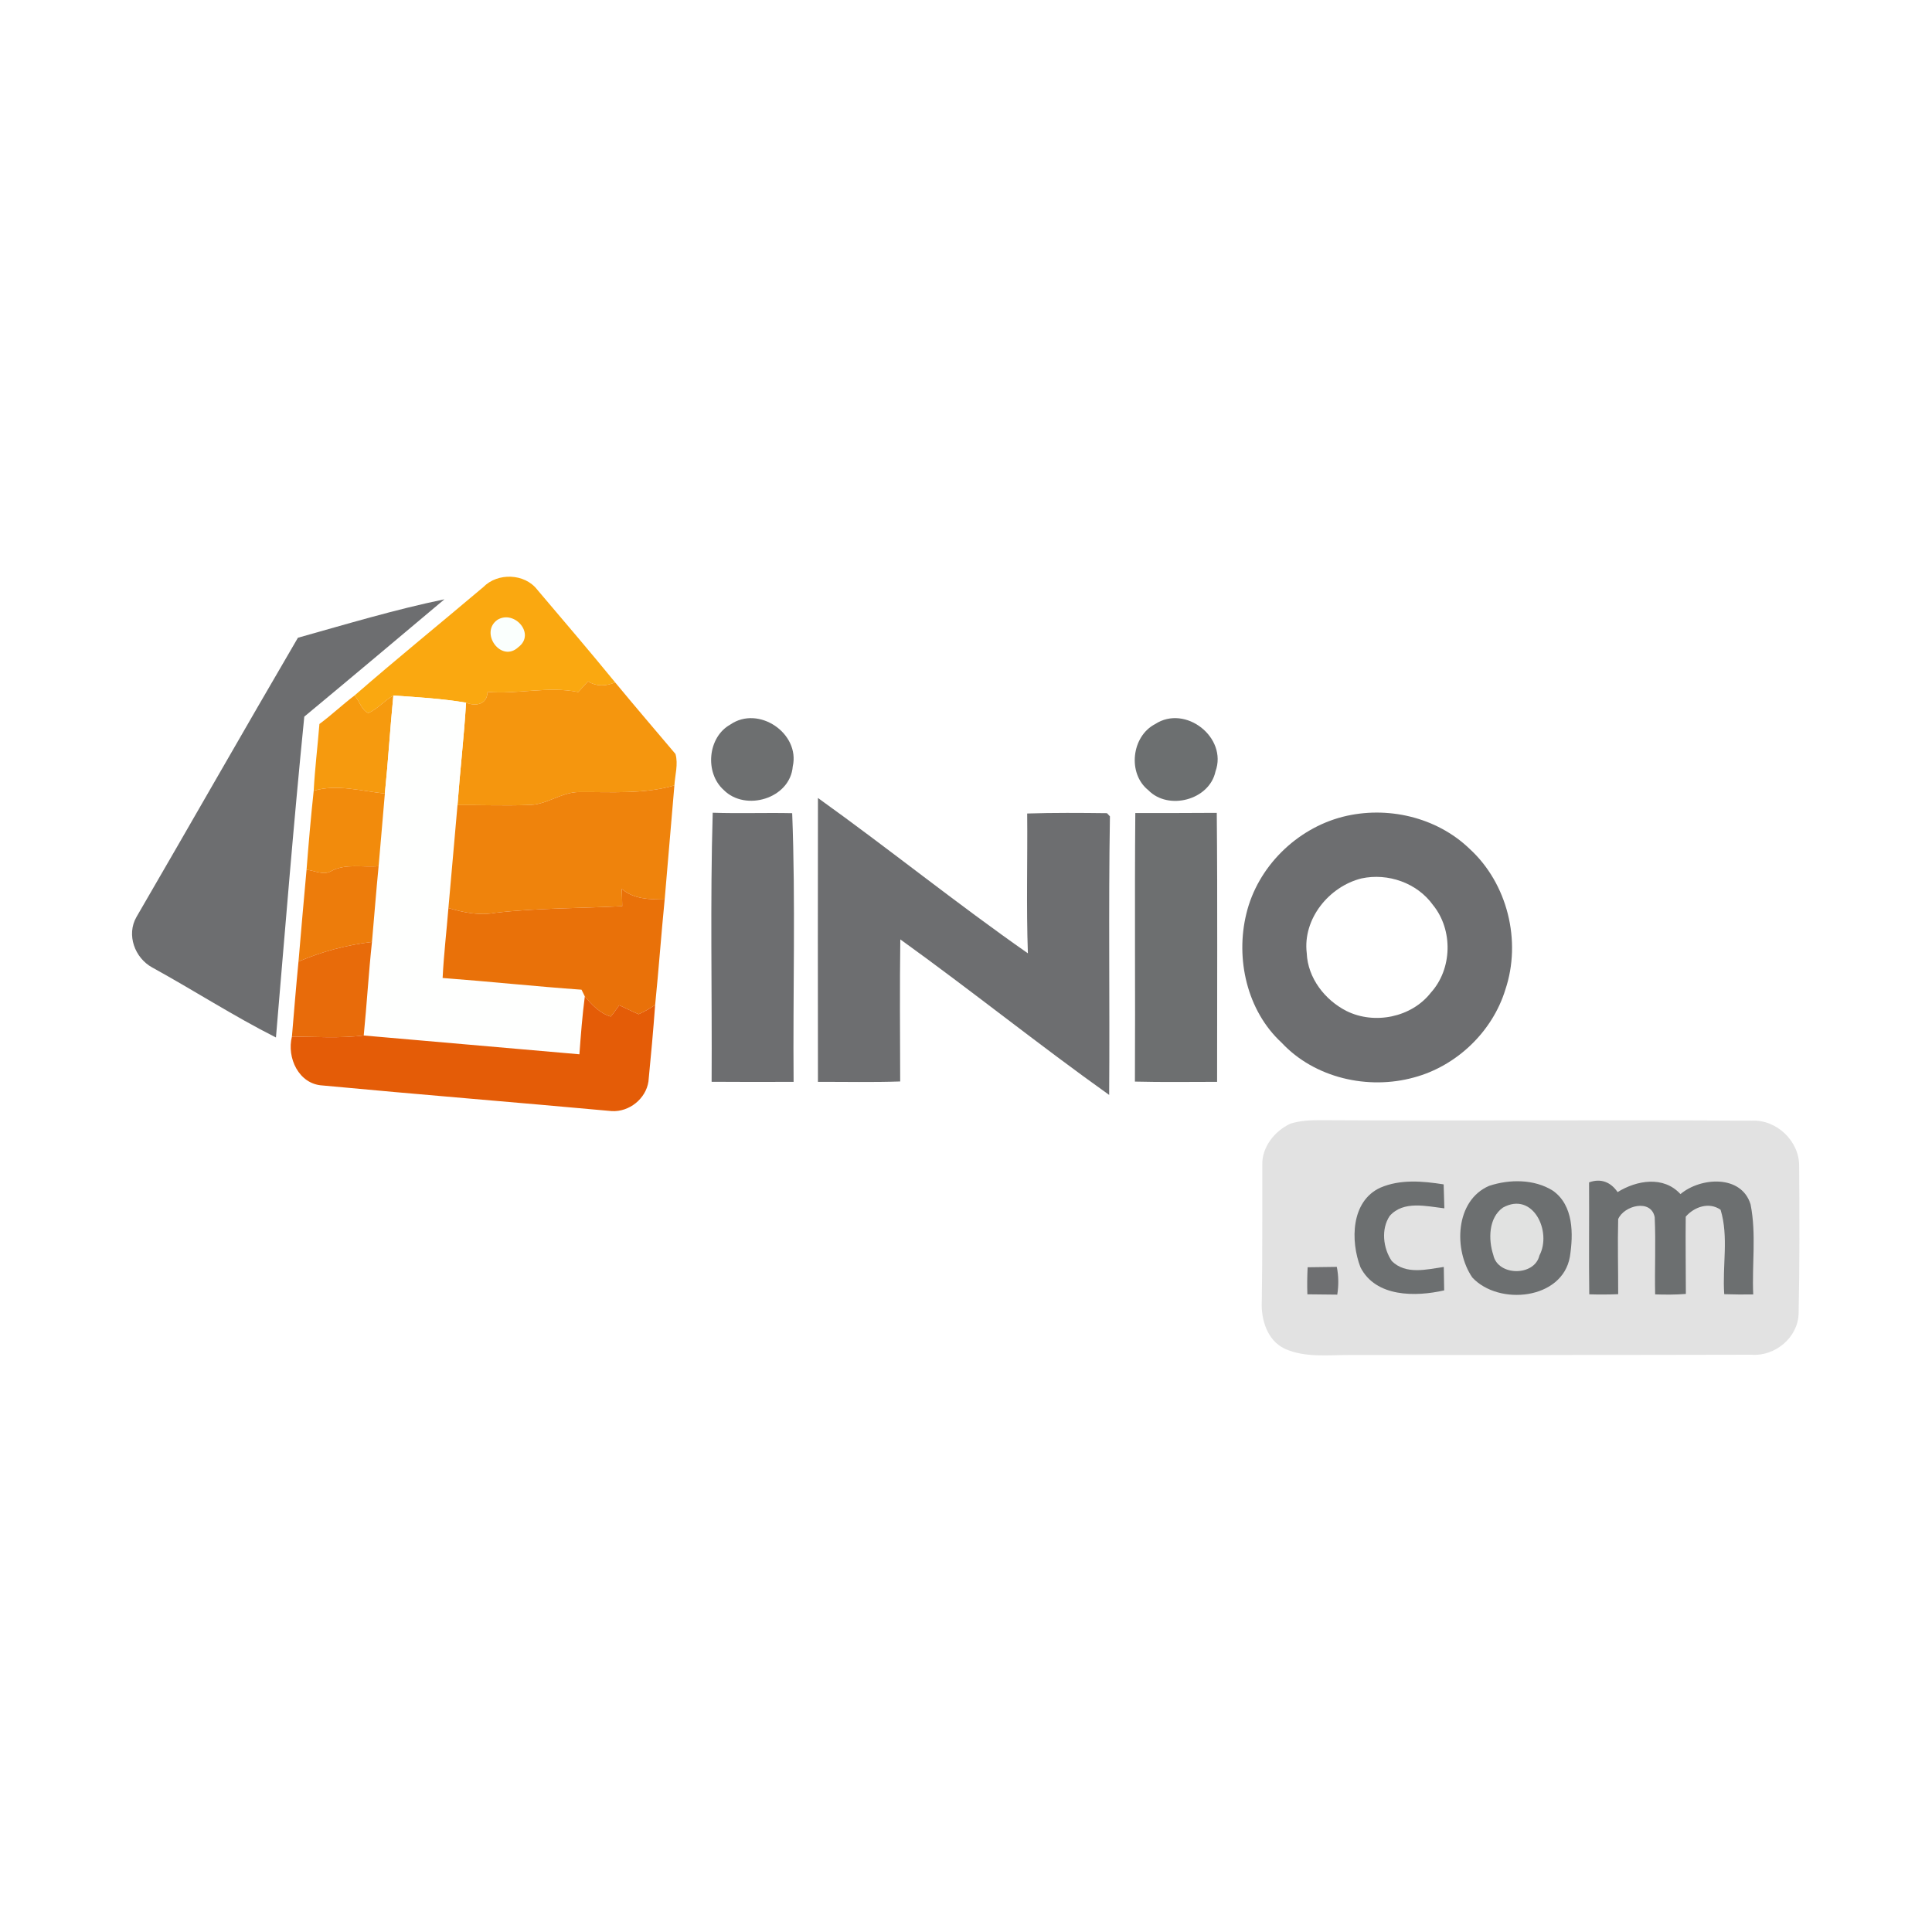 <?xml version="1.0" encoding="UTF-8" ?>
<!DOCTYPE svg PUBLIC "-//W3C//DTD SVG 1.1//EN" "http://www.w3.org/Graphics/SVG/1.1/DTD/svg11.dtd">
<svg width="300pt" height="300pt" viewBox="0 0 300 300" version="1.1" xmlns="http://www.w3.org/2000/svg">
<path fill="#ffffff" d=" M 0.00 0.00 L 300.00 0.00 L 300.00 300.00 L 0.00 300.00 L 0.00 0.00 Z" />
<path fill="#faa810" d=" M 75.06 91.15 C 77.28 88.89 81.46 89.02 83.42 91.56 C 87.47 96.34 91.55 101.10 95.52 105.96 C 94.08 106.57 92.64 106.63 91.31 105.80 C 90.80 106.35 90.29 106.90 89.79 107.46 C 85.08 106.51 80.43 107.84 75.71 107.44 C 75.64 109.41 73.87 109.72 72.37 109.11 C 68.64 108.48 64.84 108.26 61.08 108.00 C 59.69 108.77 58.63 110.10 57.18 110.73 C 56.14 110.24 55.79 108.82 55.06 107.99 C 61.63 102.27 68.40 96.78 75.06 91.15 Z" />
<path fill="#6d6e70" d=" M 46.26 99.03 C 53.79 96.92 61.35 94.64 69.01 93.06 C 61.78 99.14 54.53 105.24 47.25 111.28 C 45.59 127.84 44.26 144.49 42.85 161.10 C 36.29 157.79 30.08 153.77 23.64 150.23 C 20.92 148.75 19.59 145.14 21.20 142.37 C 29.59 127.94 37.84 113.43 46.26 99.03 Z" />
<path fill="#fafffd" d=" M 77.25 96.24 C 79.89 94.65 83.19 98.44 80.51 100.47 C 77.82 103.02 74.40 98.24 77.25 96.24 Z" />
<path fill="#f5960e" d=" M 91.31 105.80 C 92.64 106.63 94.08 106.57 95.52 105.96 C 98.60 109.69 101.76 113.38 104.89 117.08 C 105.34 118.68 104.81 120.35 104.72 121.96 C 99.91 123.36 94.88 122.95 89.95 122.99 C 87.13 122.98 84.80 125.06 81.97 125.00 C 78.33 125.14 74.68 124.98 71.04 125.02 C 71.43 119.71 72.05 114.42 72.37 109.11 C 73.87 109.72 75.64 109.41 75.71 107.44 C 80.43 107.84 85.08 106.51 89.79 107.46 C 90.29 106.90 90.80 106.35 91.31 105.80 Z" />
<path fill="#f69a0e" d=" M 57.18 110.73 C 58.63 110.10 59.69 108.77 61.08 108.00 C 60.58 113.07 60.28 118.15 59.76 123.22 C 56.11 122.85 52.35 121.71 48.71 122.79 C 48.90 119.32 49.32 115.88 49.60 112.42 C 51.49 111.03 53.19 109.40 55.06 107.99 C 55.79 108.82 56.14 110.24 57.18 110.73 Z" />
<path fill="#fefffe" d=" M 61.08 108.00 C 64.84 108.26 68.64 108.48 72.37 109.11 C 72.05 114.42 71.43 119.71 71.04 125.02 C 70.59 130.35 70.09 135.67 69.63 141.00 C 69.34 144.62 68.91 148.23 68.73 151.86 C 75.93 152.40 83.10 153.17 90.30 153.68 C 90.43 153.94 90.68 154.46 90.81 154.72 C 90.42 157.71 90.19 160.71 89.97 163.71 C 78.80 162.74 67.64 161.76 56.48 160.79 C 56.96 155.95 57.24 151.10 57.76 146.26 C 58.11 142.34 58.41 138.41 58.79 134.50 C 59.13 130.74 59.43 126.98 59.76 123.22 C 60.28 118.15 60.58 113.07 61.08 108.00 Z" />
<path fill="#6d6f70" d=" M 113.40 112.51 C 117.80 109.47 124.26 113.88 123.10 119.01 C 122.70 124.00 115.75 126.08 112.37 122.66 C 109.40 119.99 109.89 114.46 113.40 112.51 Z" />
<path fill="#6c6f70" d=" M 179.38 112.43 C 184.07 109.36 190.65 114.52 188.74 119.79 C 187.80 124.24 181.41 125.90 178.31 122.70 C 175.05 120.11 175.70 114.32 179.38 112.43 Z" />
<path fill="#f28b0c" d=" M 48.71 122.79 C 52.35 121.71 56.11 122.85 59.76 123.22 C 59.43 126.98 59.13 130.74 58.79 134.50 C 56.33 134.73 53.67 134.03 51.40 135.28 C 50.19 135.97 48.84 135.16 47.60 135.06 C 47.92 130.97 48.27 126.87 48.71 122.79 Z" />
<path fill="#ef830c" d=" M 89.95 122.99 C 94.88 122.95 99.91 123.36 104.72 121.96 C 104.21 127.87 103.72 133.77 103.21 139.67 C 100.87 139.66 98.42 139.64 96.54 138.02 C 96.58 138.91 96.61 139.81 96.62 140.71 C 90.03 141.06 83.42 140.98 76.84 141.75 C 74.40 142.20 71.97 141.69 69.63 141.00 C 70.09 135.67 70.59 130.35 71.04 125.02 C 74.68 124.98 78.33 125.14 81.97 125.00 C 84.80 125.06 87.13 122.98 89.95 122.99 Z" />
<path fill="#6d6e70" d=" M 127.01 123.91 C 138.00 131.78 148.54 140.30 159.61 148.03 C 159.35 140.80 159.57 133.56 159.50 126.32 C 163.63 126.19 167.76 126.22 171.89 126.27 L 172.35 126.76 C 172.11 141.18 172.34 155.60 172.23 170.02 C 161.27 162.21 150.73 153.73 139.80 145.87 C 139.70 153.22 139.76 160.58 139.78 167.93 C 135.52 168.08 131.27 167.98 127.01 167.99 C 126.98 153.29 127.00 138.60 127.01 123.91 Z" />
<path fill="#6d6e70" d=" M 110.67 126.20 C 114.79 126.34 118.90 126.18 123.01 126.27 C 123.55 140.06 123.11 154.10 123.23 167.99 C 118.99 168.01 114.74 168.01 110.50 167.98 C 110.58 154.07 110.26 140.08 110.67 126.20 Z" />
<path fill="#6d6f70" d=" M 176.29 126.25 C 180.51 126.25 184.72 126.25 188.94 126.22 C 189.07 140.14 188.98 154.06 188.99 167.99 C 184.74 167.99 180.48 168.06 176.23 167.95 C 176.30 154.05 176.17 140.15 176.29 126.25 Z" />
<path fill="#6d6e70" d=" M 208.50 126.83 C 215.35 125.09 223.05 126.85 228.18 131.79 C 234.09 137.18 236.29 146.12 233.75 153.67 C 231.74 160.22 226.17 165.54 219.55 167.31 C 212.42 169.28 204.13 167.39 199.02 161.92 C 193.62 156.95 191.82 148.87 193.53 141.89 C 195.27 134.62 201.30 128.68 208.50 126.83 Z" />
<path fill="#ed7c0b" d=" M 51.40 135.28 C 53.67 134.03 56.33 134.73 58.79 134.50 C 58.41 138.41 58.11 142.34 57.76 146.26 C 53.83 146.74 49.99 147.75 46.35 149.31 C 46.75 144.56 47.17 139.81 47.60 135.06 C 48.84 135.16 50.19 135.97 51.40 135.28 Z" />
<path fill="#ffffff" d=" M 211.41 136.40 C 215.52 135.52 220.05 137.09 222.52 140.54 C 225.65 144.39 225.52 150.46 222.18 154.14 C 219.18 157.99 213.42 159.14 209.09 156.99 C 205.72 155.28 203.07 151.87 202.91 148.00 C 202.27 142.69 206.36 137.66 211.41 136.40 Z" />
<path fill="#e97109" d=" M 96.54 138.02 C 98.42 139.64 100.87 139.66 103.21 139.67 C 102.67 145.13 102.28 150.60 101.73 156.05 C 100.91 156.60 100.06 157.08 99.17 157.49 C 98.14 157.07 97.17 156.53 96.15 156.10 C 95.70 156.68 95.32 157.30 94.83 157.85 C 93.14 157.34 91.91 156.04 90.81 154.72 C 90.68 154.46 90.43 153.94 90.30 153.68 C 83.10 153.17 75.93 152.40 68.73 151.86 C 68.91 148.23 69.34 144.62 69.63 141.00 C 71.97 141.69 74.40 142.20 76.84 141.75 C 83.42 140.98 90.03 141.06 96.62 140.71 C 96.61 139.81 96.58 138.91 96.54 138.02 Z" />
<path fill="#e86b0a" d=" M 46.35 149.31 C 49.99 147.75 53.83 146.74 57.76 146.26 C 57.24 151.10 56.96 155.95 56.48 160.79 C 52.78 161.25 49.04 160.99 45.33 160.96 C 45.66 157.07 45.97 153.19 46.35 149.31 Z" />
<path fill="#e45c07" d=" M 90.81 154.72 C 91.91 156.04 93.14 157.34 94.83 157.85 C 95.32 157.30 95.70 156.68 96.15 156.10 C 97.17 156.53 98.14 157.07 99.17 157.49 C 100.06 157.08 100.91 156.60 101.73 156.05 C 101.44 160.02 101.08 163.98 100.69 167.94 C 100.29 170.62 97.70 172.69 94.99 172.53 C 80.02 171.16 65.04 169.96 50.07 168.55 C 46.39 168.34 44.50 164.25 45.33 160.96 C 49.04 160.99 52.78 161.25 56.48 160.79 C 67.64 161.76 78.80 162.74 89.97 163.71 C 90.19 160.71 90.42 157.71 90.81 154.72 Z" />
<path fill="#e2e2e2" d=" M 200.38 174.48 C 201.86 174.01 203.43 173.94 204.97 173.94 C 227.32 174.07 249.67 173.88 272.02 174.02 C 275.86 173.81 279.41 177.20 279.37 181.05 C 279.43 188.67 279.45 196.31 279.29 203.94 C 279.21 207.68 275.63 210.65 271.96 210.36 C 251.29 210.41 230.62 210.40 209.96 210.40 C 206.46 210.37 202.75 210.90 199.47 209.42 C 196.75 208.11 195.79 204.87 195.93 202.06 C 196.04 195.02 196.00 187.98 196.01 180.93 C 195.91 178.13 197.93 175.61 200.38 174.48 Z" />
<path fill="#6c6f70" d=" M 214.32 184.43 C 217.43 183.08 220.91 183.40 224.17 183.91 C 224.20 184.84 224.25 186.70 224.28 187.63 C 221.50 187.31 217.94 186.39 215.80 188.80 C 214.42 190.84 214.76 193.83 216.12 195.82 C 218.29 197.97 221.53 197.12 224.19 196.73 C 224.21 197.64 224.24 199.46 224.25 200.37 C 219.82 201.38 213.62 201.45 211.25 196.78 C 209.68 192.69 209.77 186.53 214.32 184.43 Z" />
<path fill="#6c6f70" d=" M 231.23 184.14 C 234.39 183.09 238.24 183.07 241.13 184.89 C 244.36 187.17 244.32 191.64 243.77 195.15 C 242.61 201.83 232.72 202.79 228.62 198.37 C 225.70 194.11 225.92 186.43 231.23 184.14 Z" />
<path fill="#6c6f70" d=" M 246.75 183.60 C 248.57 182.93 250.12 183.55 251.18 185.11 C 254.15 183.26 258.33 182.55 260.94 185.42 C 264.07 182.78 270.43 182.37 271.83 187.03 C 272.74 191.59 272.03 196.35 272.24 201.00 C 270.74 201.02 269.24 201.01 267.74 200.96 C 267.42 196.62 268.46 192.05 267.17 187.85 C 265.38 186.59 263.08 187.40 261.76 188.92 C 261.71 192.92 261.78 196.92 261.78 200.92 C 260.19 201.05 258.60 201.04 257.01 200.99 C 256.92 196.99 257.13 192.99 256.94 189.00 C 256.37 186.10 252.16 187.20 251.27 189.30 C 251.17 193.18 251.28 197.07 251.27 200.96 C 249.77 201.02 248.27 201.03 246.78 200.98 C 246.70 195.19 246.79 189.39 246.75 183.60 Z" />
<path fill="#e1e2e1" d=" M 233.38 187.51 C 238.05 184.94 241.01 191.26 239.04 194.95 C 238.29 198.22 232.56 198.18 231.88 194.87 C 231.09 192.49 231.13 189.09 233.38 187.51 Z" />
<path fill="#6e6f71" d=" M 203.05 196.78 C 204.55 196.75 206.06 196.73 207.58 196.72 C 207.86 198.14 207.88 199.58 207.65 201.03 C 206.10 201.02 204.55 201.00 203.01 200.98 C 202.96 199.58 202.98 198.18 203.05 196.78 Z" />
</svg>
